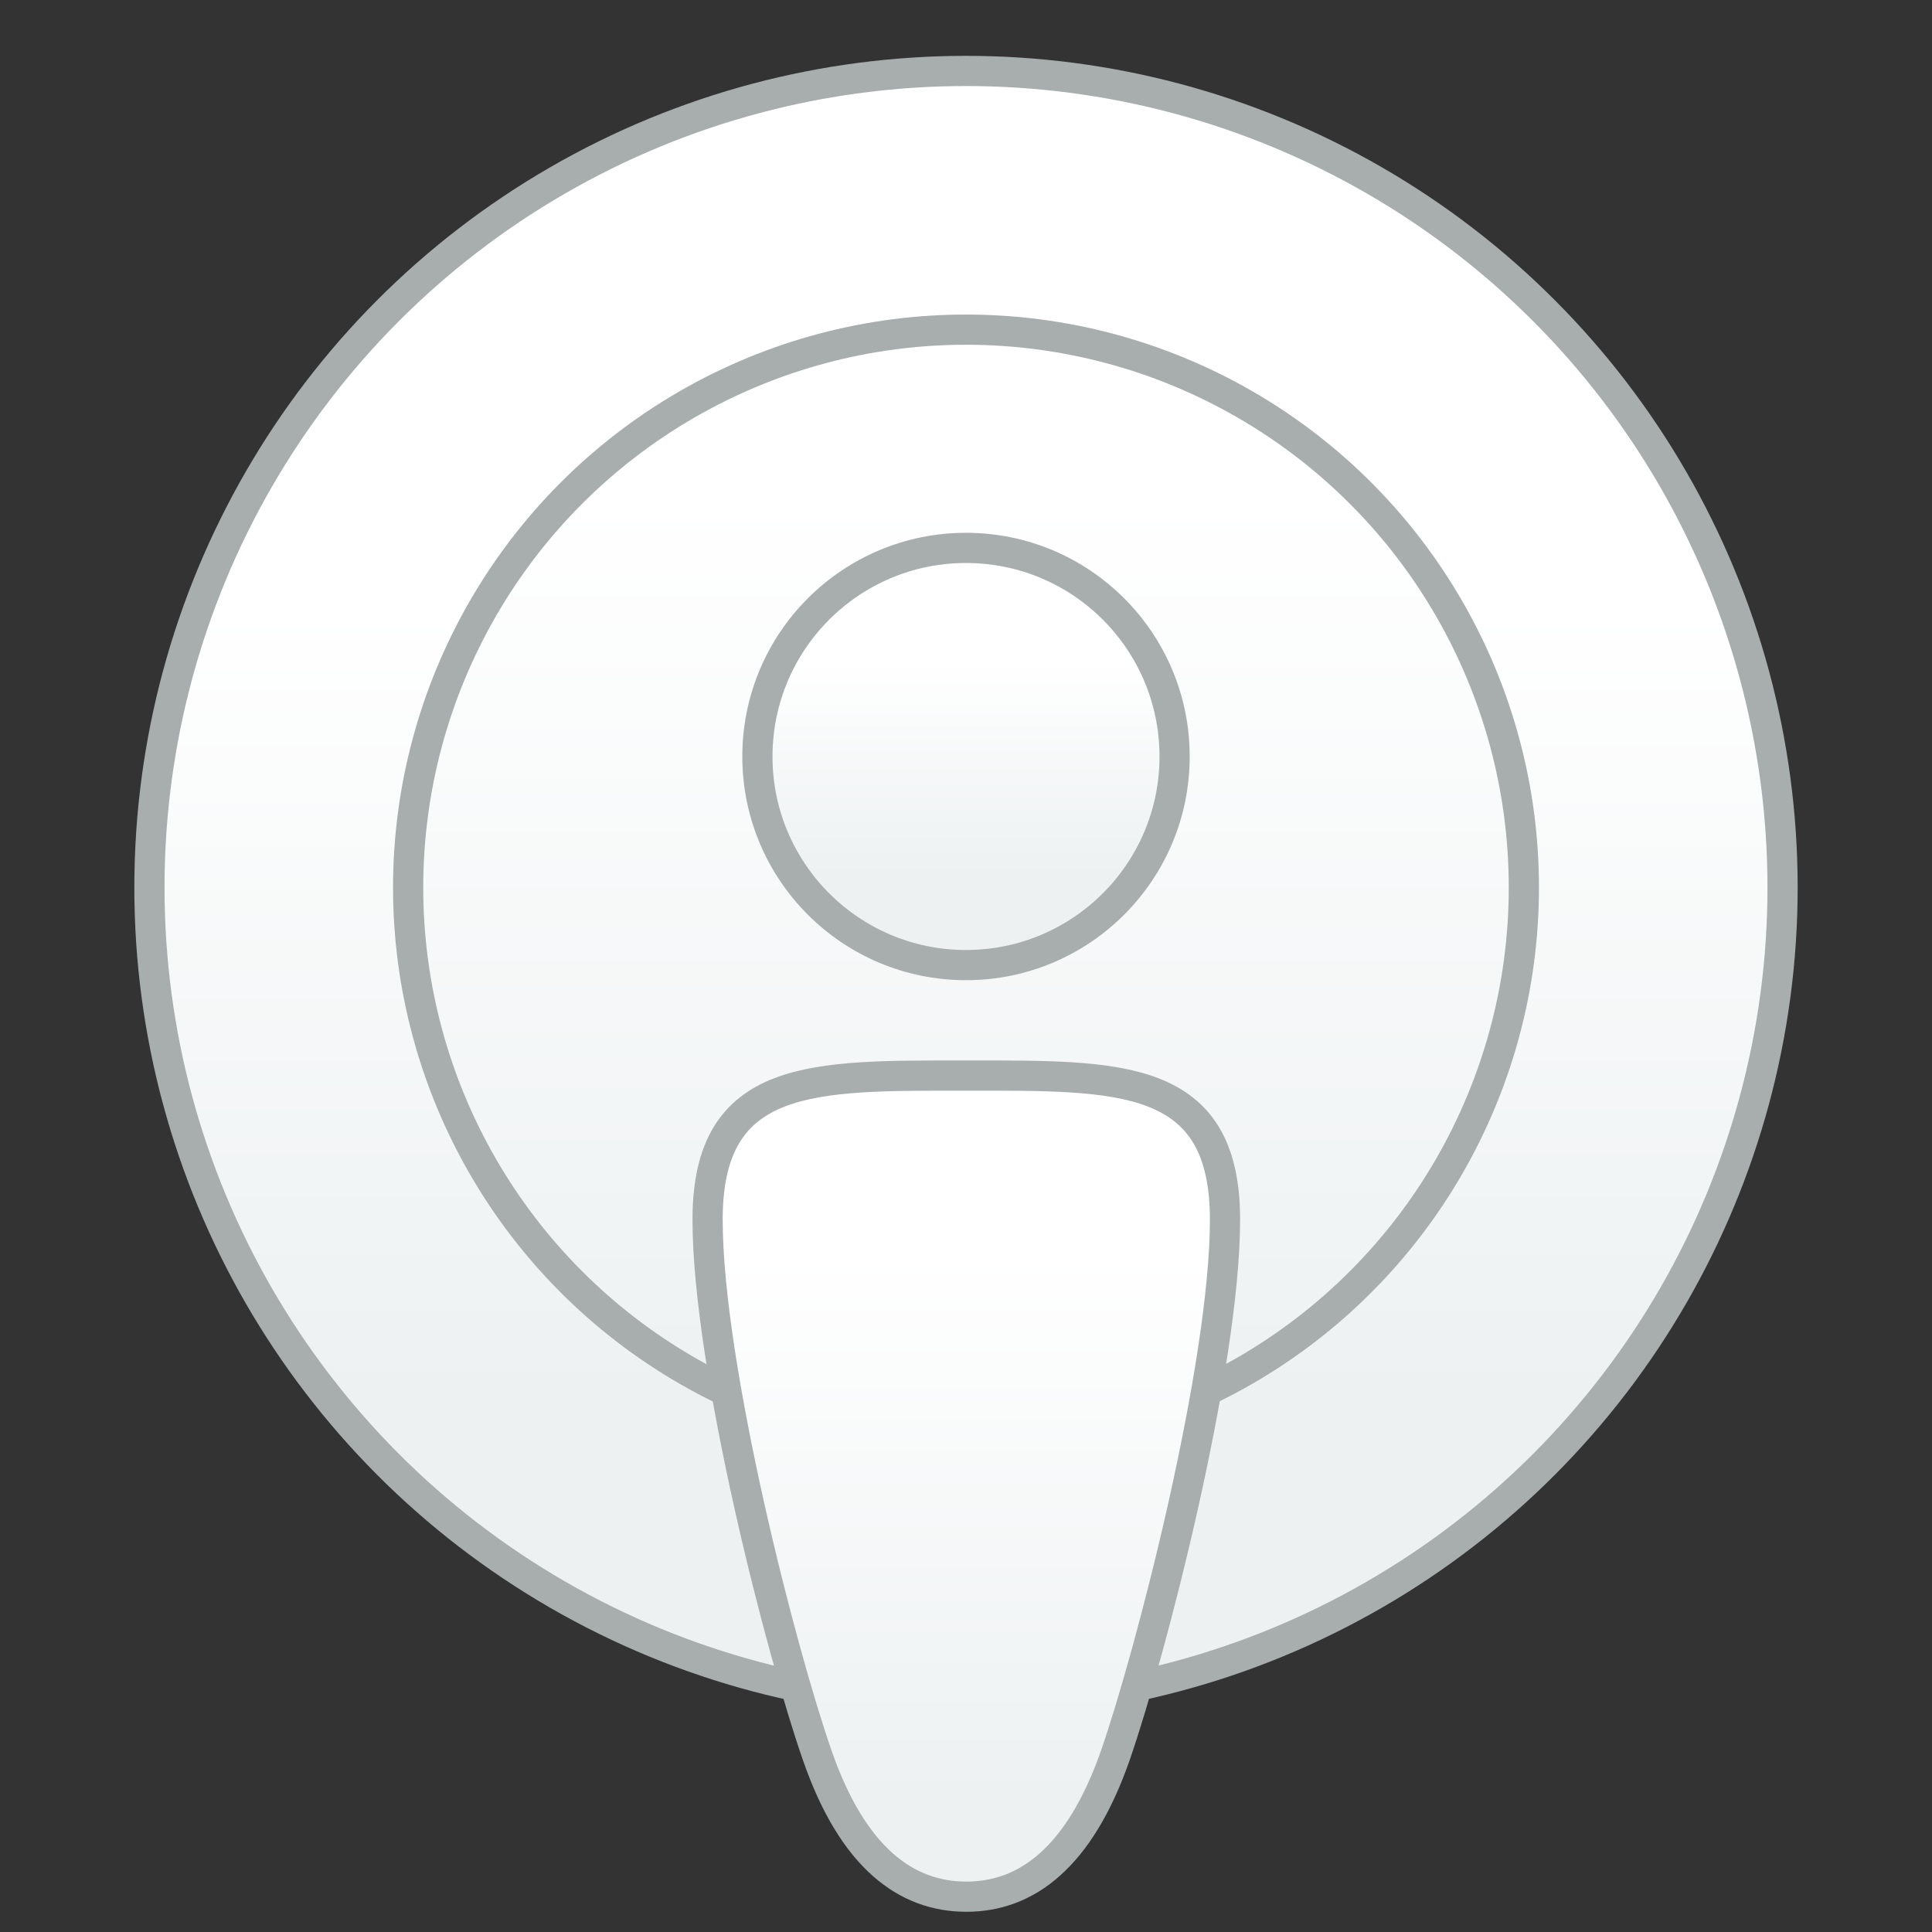 <?xml version="1.0" encoding="UTF-8"?><svg id="b" xmlns="http://www.w3.org/2000/svg" width="64" height="64" xmlns:xlink="http://www.w3.org/1999/xlink" viewBox="0 0 64 64"><rect x="0" y="0" width="64" height="64" fill="#333333" stroke="none"/><defs><linearGradient id="d" x1="32" y1="20.05" x2="32" y2="46.22" gradientUnits="userSpaceOnUse"><stop offset="0" stop-color="#fff"/><stop offset="1" stop-color="#edf1f2"/></linearGradient><linearGradient id="e" y1="16.45" x2="32" y2="47.18" xlink:href="#d"/><linearGradient id="f" x1="32" y1="21.9" x2="32" y2="28.99" xlink:href="#d"/><linearGradient id="g" x1="32" y1="41.51" x2="32" y2="59.6" xlink:href="#d"/></defs><g id="c"><rect width="64" height="64" fill="none"/><circle cx="32" cy="29.4" r="27.05" fill="url(#d)" stroke="#a8adad" stroke-miterlimit="10"/><circle cx="32" cy="29.4" r="18.48" fill="url(#e)" stroke="#a8adad" stroke-miterlimit="10"/><circle cx="32" cy="25.06" r="6.91" fill="url(#f)" stroke="#a8adad" stroke-miterlimit="10"/><path d="M32,35.63c-5.05,0-8.56-.11-8.56,4.77s2.46,14.41,3.64,17.77c1.17,3.36,2.93,4.66,4.93,4.66s3.75-1.3,4.93-4.66c1.17-3.36,3.64-12.89,3.64-17.77s-3.51-4.77-8.56-4.77Z" fill="url(#g)" stroke="#a8adad" stroke-miterlimit="10"/></g></svg>